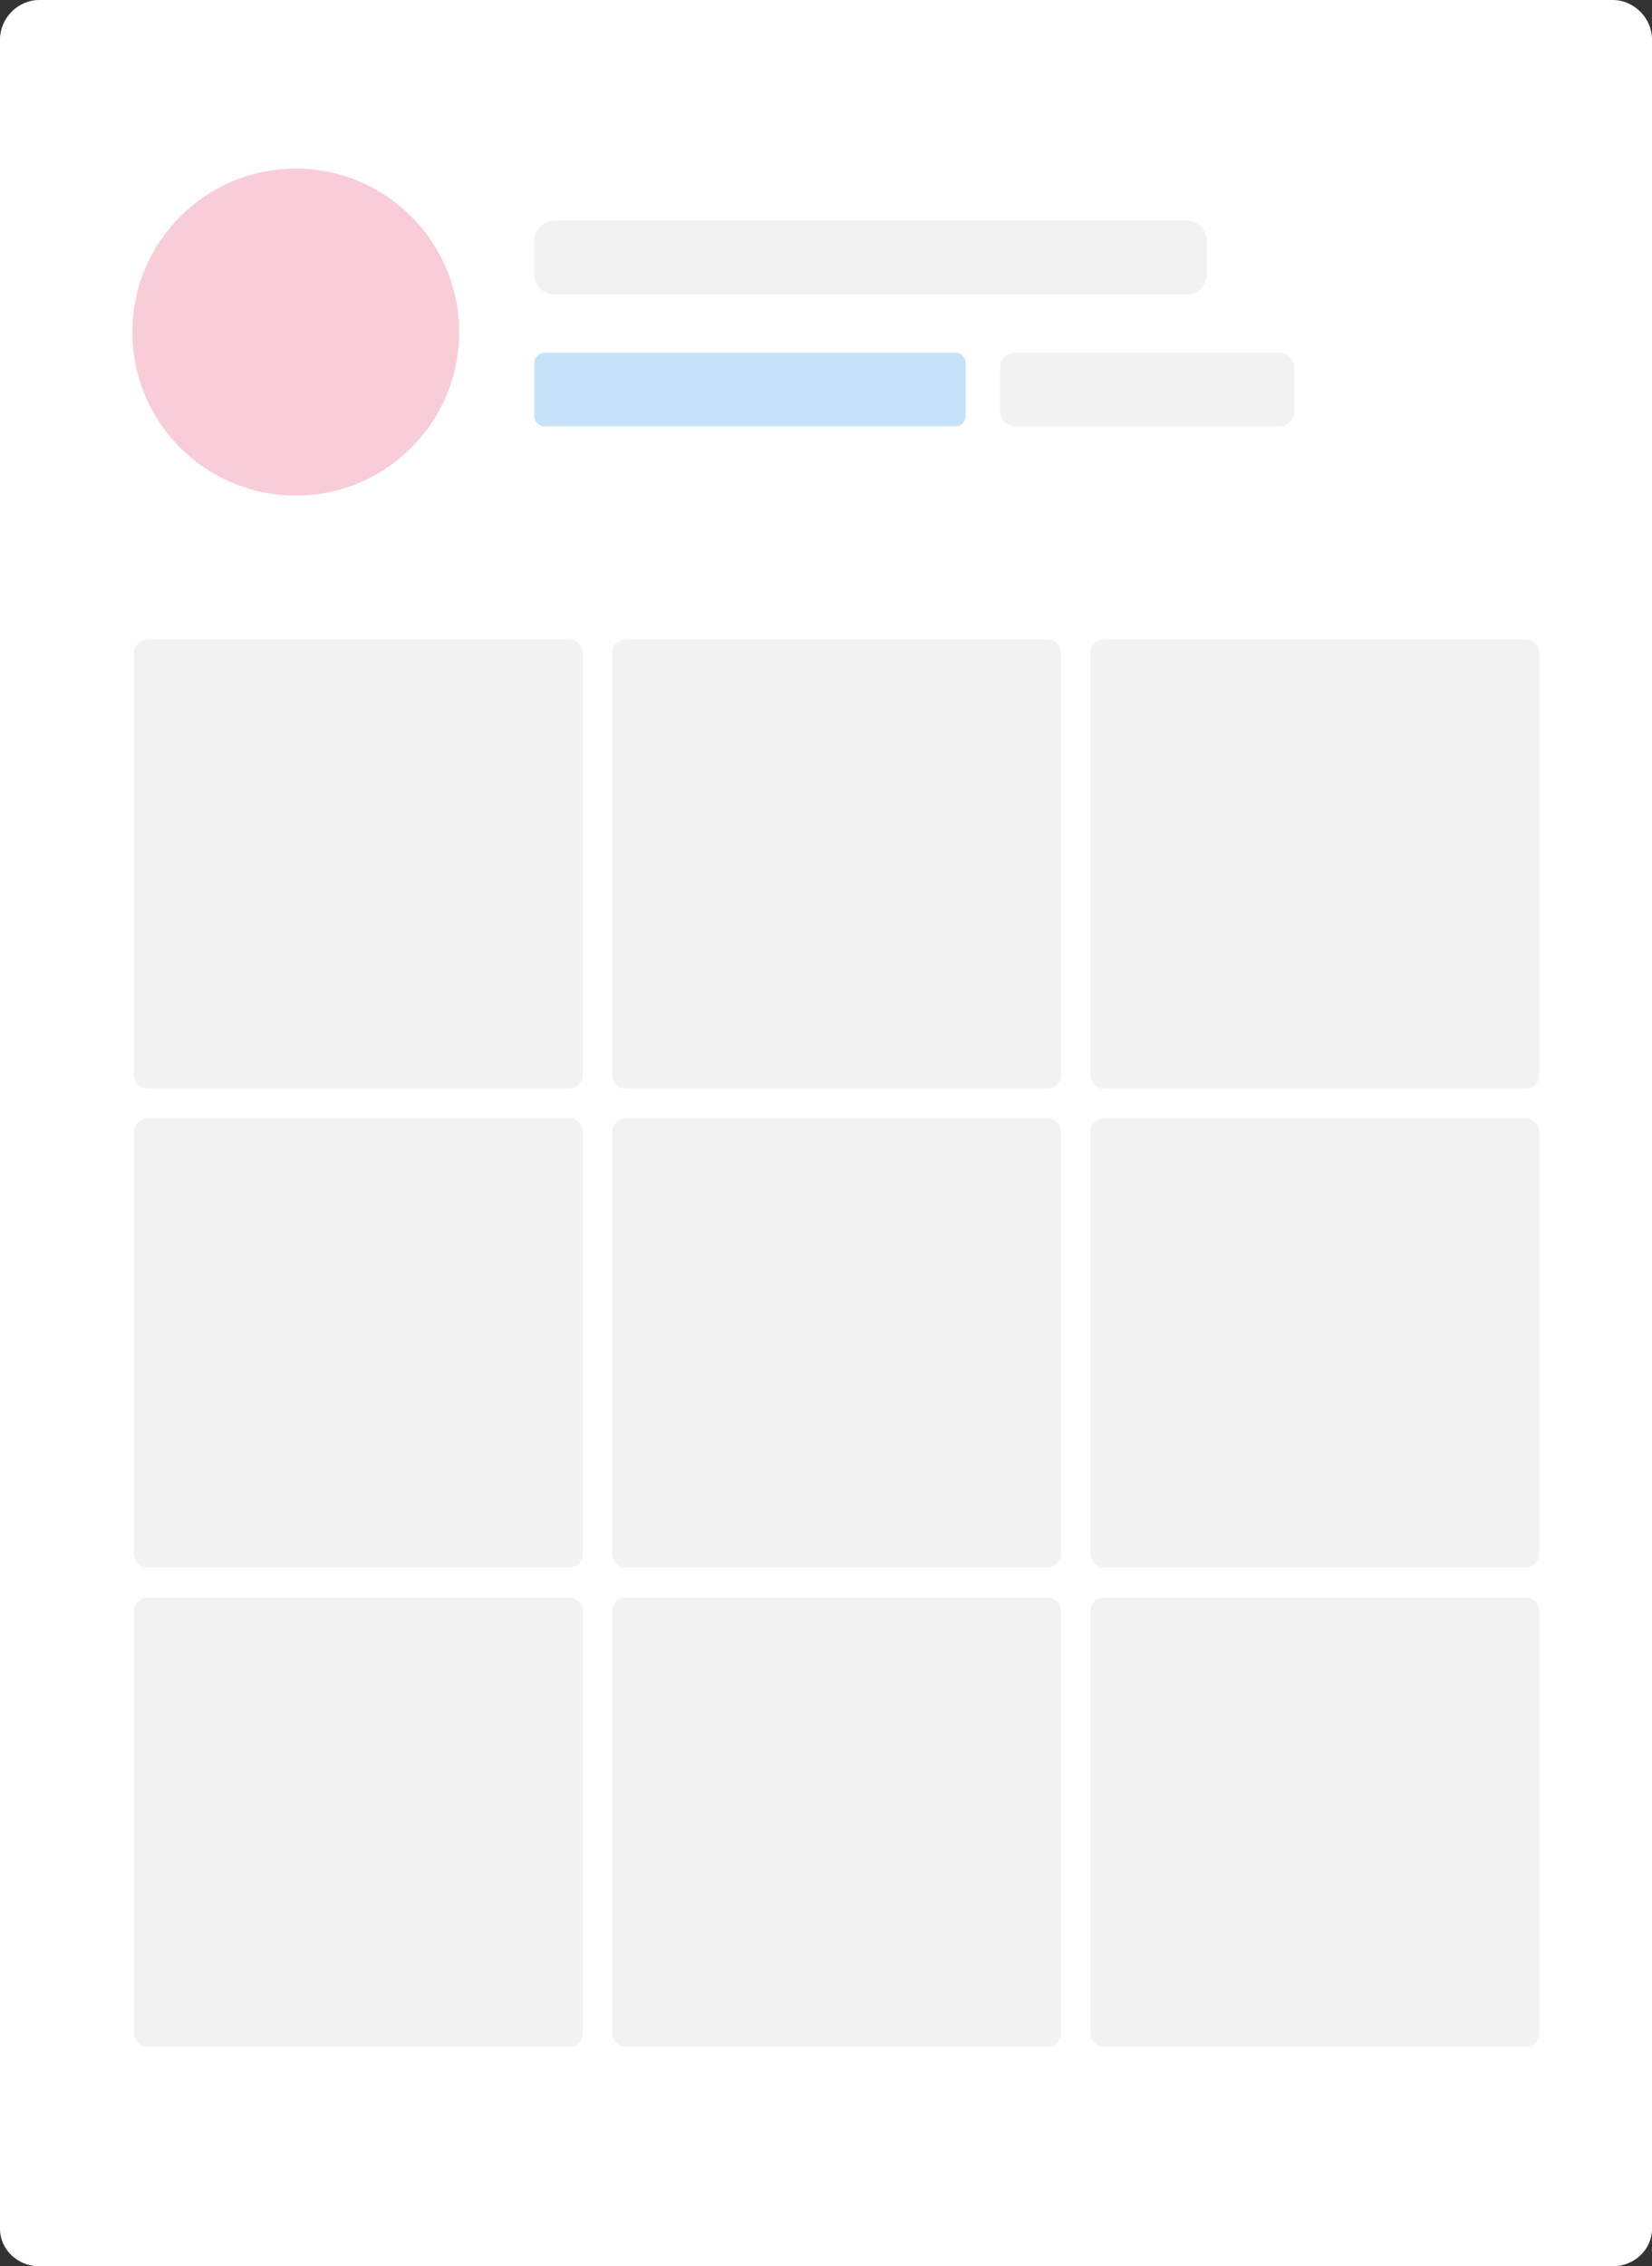 <?xml version="1.0" encoding="utf-8"?>
<!-- Generator: Adobe Illustrator 16.0.0, SVG Export Plug-In . SVG Version: 6.00 Build 0)  -->
<!DOCTYPE svg PUBLIC "-//W3C//DTD SVG 1.1//EN" "http://www.w3.org/Graphics/SVG/1.1/DTD/svg11.dtd">
<svg version="1.1" id="Layer_1" xmlns="http://www.w3.org/2000/svg" xmlns:xlink="http://www.w3.org/1999/xlink" x="0px" y="0px"
	 width="444.999px" height="610.073px" viewBox="0 0 444.999 610.073" enable-background="new 0 0 444.999 610.073"
	 xml:space="preserve">
<rect x="0" y="0" width="444.999" height="610.073" fill="#333333" stroke="none"/>
<g>
	<path fill="#FFFFFF" d="M444.999,599.986c0,5.571-4.73,10.087-10.564,10.087H10.564C4.73,610.073,0,605.557,0,599.986V10.578
		C0,5.008,4.73,0,10.564,0h423.871c5.834,0,10.564,5.008,10.564,10.578V599.986L444.999,599.986z"/>
</g>
<circle fill="#F9CDD7" cx="79.67" cy="89.405" r="44.015"/>
<path fill="#F2F2F2" d="M325.057,73.947c0,2.917-2.365,5.282-5.281,5.282H149.213c-2.917,0-5.282-2.365-5.282-5.282v-9.243
	c0-2.917,2.365-5.282,5.282-5.282h170.562c2.916,0,5.281,2.365,5.281,5.282V73.947z"/>
<path fill="#F2F2F2" d="M348.661,110.802c0,2.188-1.776,3.962-3.962,3.962h-71.306c-2.187,0-3.961-1.774-3.961-3.962V98.919
	c0-2.188,1.774-3.962,3.961-3.962h71.306c2.186,0,3.962,1.774,3.962,3.962V110.802z"/>
<path fill="#C5E2F9" d="M260.132,111.965c0,1.547-1.253,2.8-2.8,2.8H146.729c-1.546,0-2.798-1.253-2.798-2.8V97.757
	c0-1.546,1.252-2.8,2.798-2.8h110.603c1.547,0,2.8,1.254,2.8,2.8V111.965z"/>
<path fill="#F2F2F2" d="M156.996,289.423c0,2.016-1.634,3.649-3.65,3.649H39.736c-2.016,0-3.649-1.636-3.649-3.649V175.814
	c0-2.016,1.634-3.649,3.649-3.649h113.609c2.015,0,3.648,1.636,3.648,3.649v113.609H156.996z"/>
<path fill="#F2F2F2" d="M285.812,289.423c0,2.016-1.635,3.649-3.65,3.649H168.552c-2.016,0-3.649-1.635-3.649-3.649V175.814
	c0-2.016,1.634-3.649,3.649-3.649h113.609c2.015,0,3.648,1.635,3.648,3.649v113.609H285.812z"/>
<path fill="#F2F2F2" d="M414.628,289.422c0,2.016-1.635,3.65-3.65,3.65H297.368c-2.016,0-3.649-1.635-3.649-3.65V175.814
	c0-2.016,1.634-3.649,3.649-3.649h113.609c2.015,0,3.648,1.635,3.648,3.649v113.608H414.628z"/>
<path fill="#F2F2F2" d="M156.996,418.332c0,2.016-1.635,3.649-3.65,3.649H39.736c-2.016,0-3.649-1.636-3.649-3.649V304.722
	c0-2.016,1.634-3.649,3.649-3.649h113.609c2.015,0,3.648,1.636,3.648,3.649v113.609H156.996z"/>
<path fill="#F2F2F2" d="M285.812,418.331c0,2.016-1.635,3.65-3.65,3.65H168.553c-2.016,0-3.65-1.635-3.65-3.65V304.722
	c0-2.016,1.635-3.649,3.65-3.649h113.608c2.015,0,3.648,1.635,3.648,3.649v113.608H285.812z"/>
<path fill="#F2F2F2" d="M414.628,418.331c0,2.016-1.635,3.65-3.65,3.65H297.368c-2.016,0-3.649-1.635-3.649-3.65V304.722
	c0-2.016,1.634-3.649,3.649-3.649h113.609c2.015,0,3.648,1.635,3.648,3.649v113.608H414.628z"/>
<path fill="#F2F2F2" d="M156.996,547.332c0,2.016-1.635,3.649-3.65,3.649H39.736c-2.016,0-3.649-1.636-3.649-3.649V433.722
	c0-2.016,1.634-3.649,3.649-3.649h113.609c2.015,0,3.648,1.636,3.648,3.649v113.609H156.996z"/>
<path fill="#F2F2F2" d="M285.812,547.331c0,2.016-1.635,3.65-3.65,3.65H168.553c-2.016,0-3.65-1.635-3.65-3.65V433.722
	c0-2.016,1.635-3.649,3.65-3.649h113.608c2.015,0,3.648,1.635,3.648,3.649v113.608H285.812z"/>
<path fill="#F2F2F2" d="M414.628,547.331c0,2.016-1.635,3.65-3.65,3.65H297.368c-2.016,0-3.649-1.635-3.649-3.65V433.722
	c0-2.016,1.634-3.649,3.649-3.649h113.609c2.015,0,3.648,1.635,3.648,3.649v113.608H414.628z"/>
</svg>
